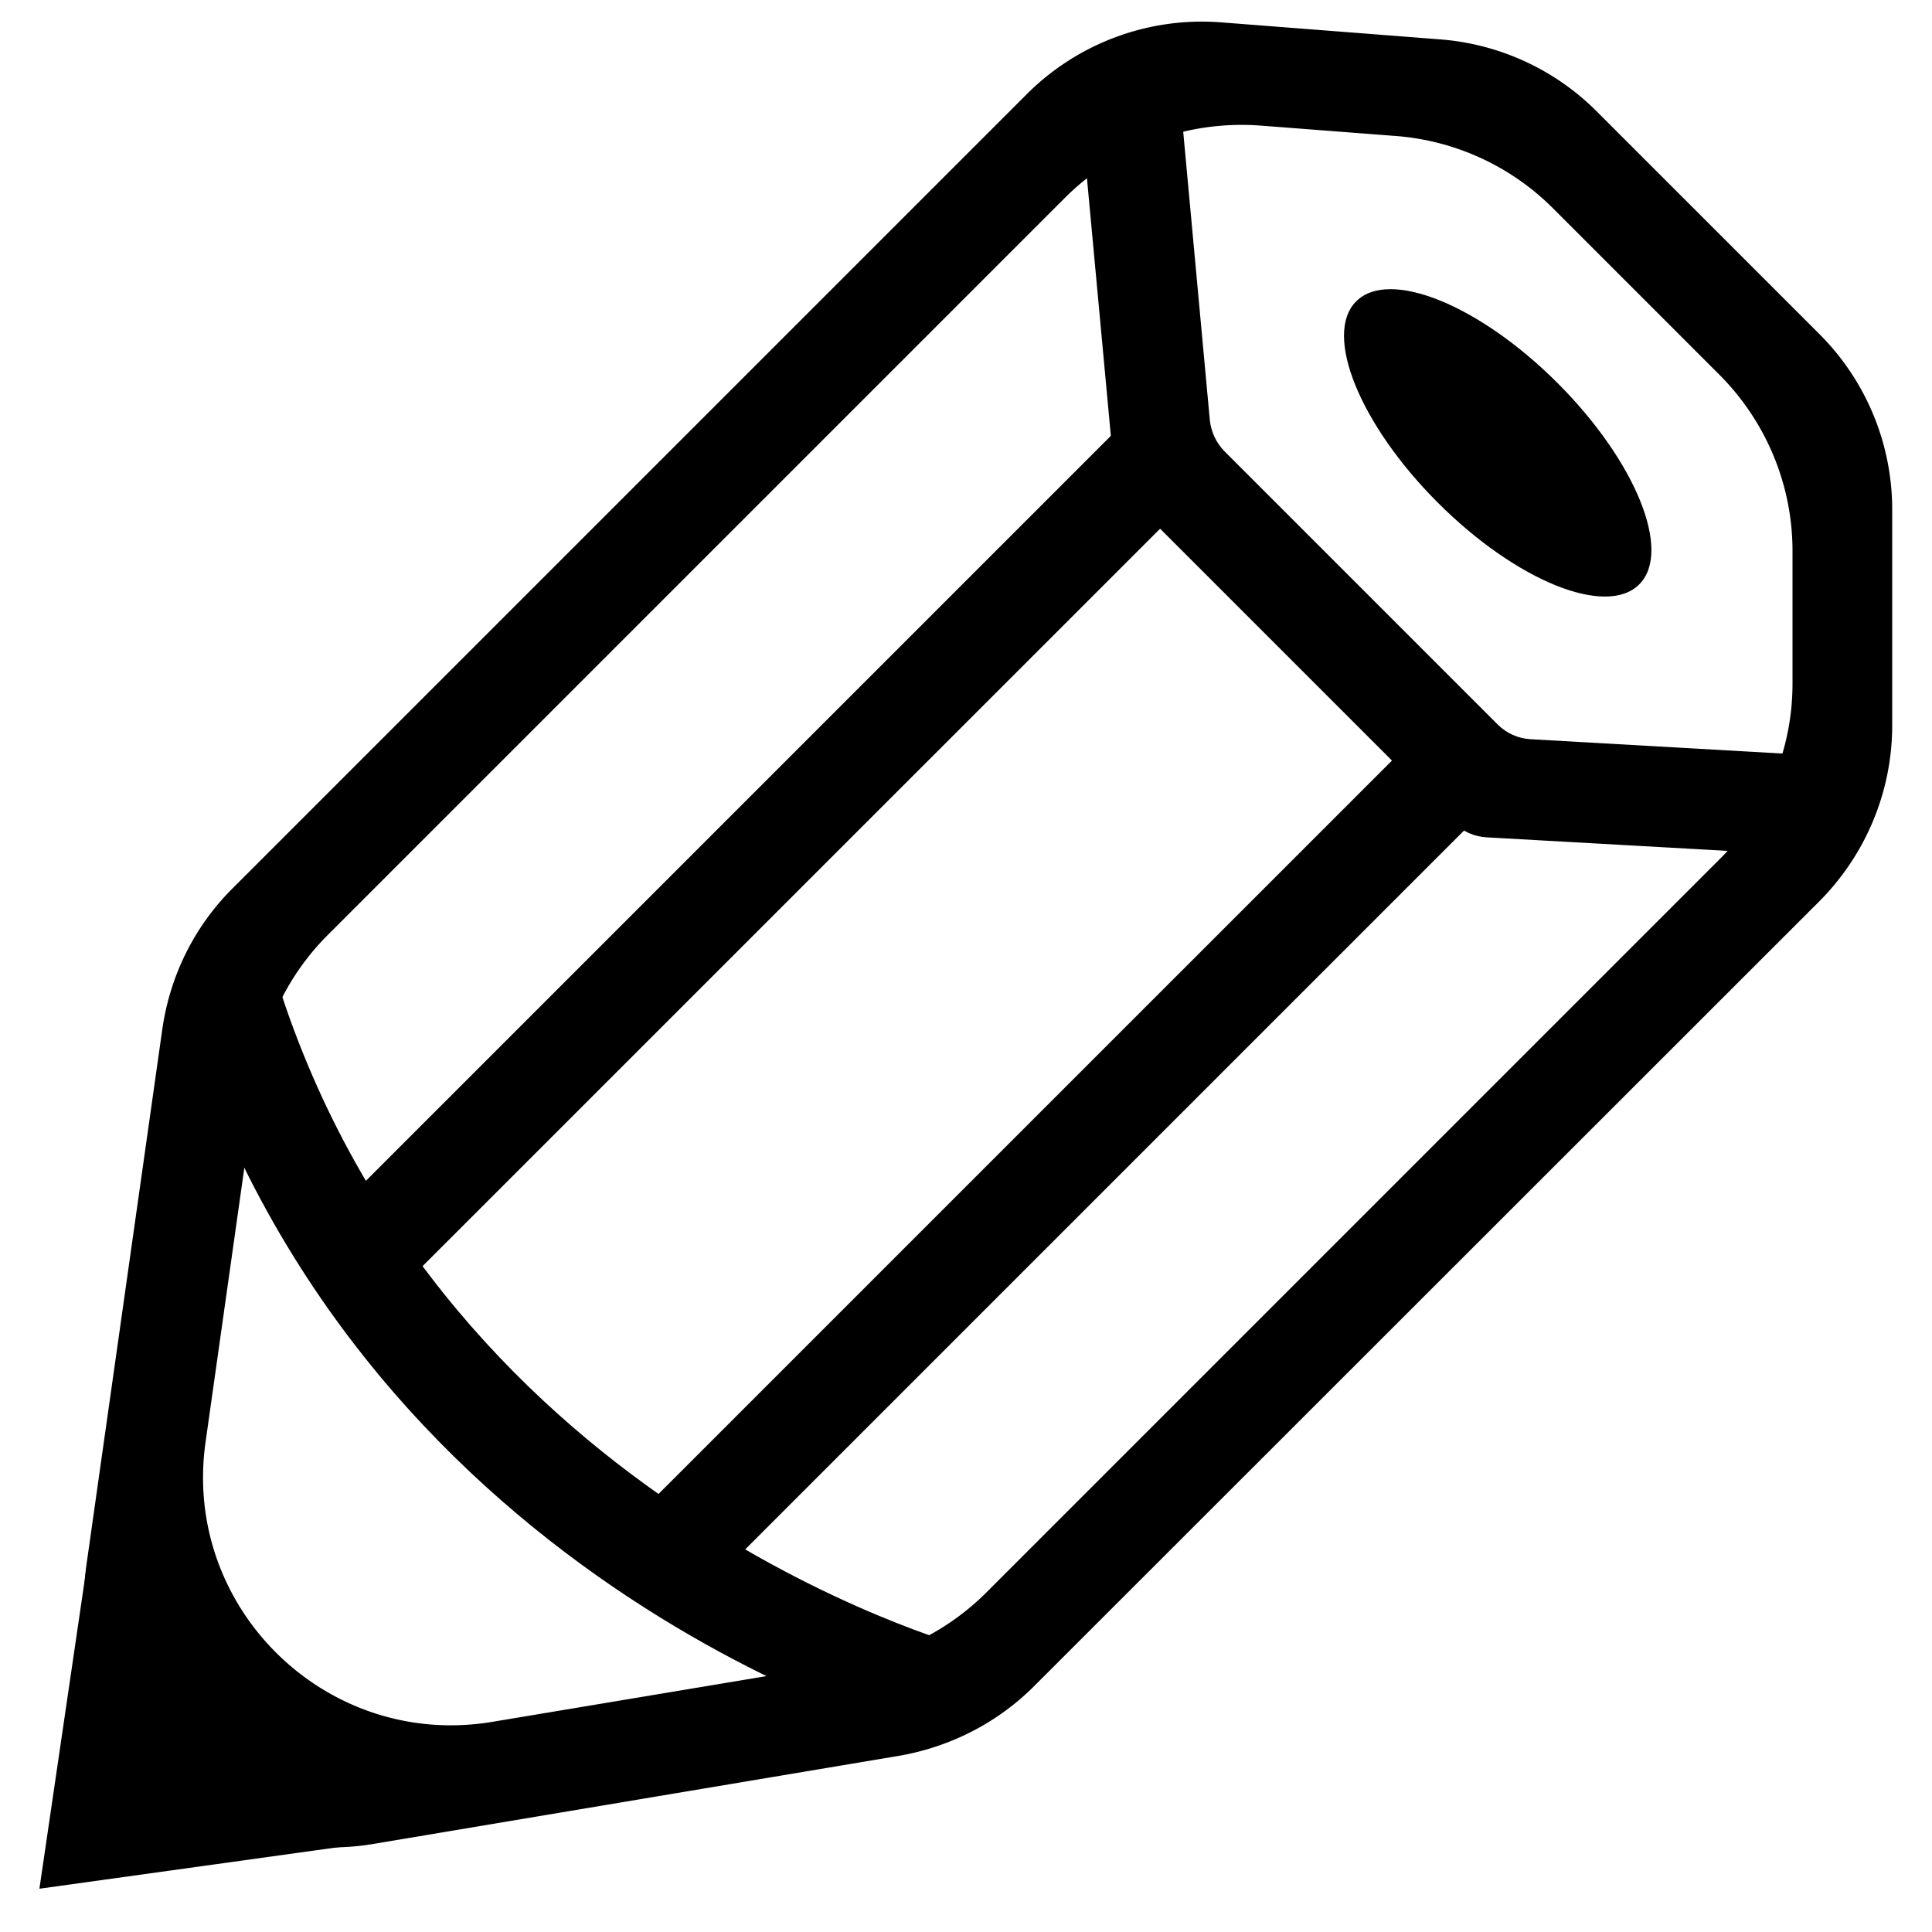 <svg xmlns="http://www.w3.org/2000/svg" viewBox="0 0 50 50"><switch><g><path d="M6.03 22.98 26.57 2.44A6.41 6.41 0 0 1 31.62.58l5.66.44c1.53.12 2.96.78 4.04 1.86l5.77 5.77a6.416 6.416 0 0 1 1.88 4.55v5.57c0 1.71-.68 3.34-1.88 4.55L26.76 43.64c-.95.95-2.17 1.57-3.49 1.8l-13.6 2.28c-4.29.72-8.04-2.94-7.43-7.24L4.2 26.64c.2-1.4.84-2.68 1.83-3.66zM27.56 5.12 8.48 24.2c-.99.99-1.62 2.26-1.82 3.64l-1.34 9.48c-.61 4.3 3.14 7.96 7.43 7.24l9.29-1.55c1.32-.22 2.54-.85 3.49-1.8l18.98-18.98a6.416 6.416 0 0 0 1.88-4.55v-3.42c0-1.71-.68-3.34-1.88-4.55l-4.33-4.33a6.444 6.444 0 0 0-4.05-1.86l-3.51-.27c-1.89-.14-3.73.54-5.06 1.87z"/><path d="M29.16 1.68c.71-.07 1.35.46 1.41 1.17l.74 8.02c.03.3.16.58.37.8l7.08 7.08c.23.23.53.36.84.38l6.85.39c.72.04 1.26.65 1.22 1.37-.04.72-.65 1.26-1.37 1.22l-7.83-.44c-.32-.02-.62-.15-.84-.38l-8.44-8.44c-.21-.21-.35-.5-.37-.8l-.83-8.95c-.07-.72.45-1.35 1.17-1.42z"/><path d="M16.87 38.836 36.937 18.77l1.839 1.838-20.068 20.068zm-7.834-7.843 20.067-20.068 1.839 1.839L10.874 32.83z"/><path d="m4.49 25.47 2.49-.72c4.04 14.07 17.89 17.84 18.03 17.88l-.65 2.51c-.63-.16-15.41-4.15-19.87-19.67z"/><ellipse cx="38.76" cy="11.46" rx="2.19" ry="5.18" transform="rotate(-45.001 38.762 11.46)"/><path d="M10.95 47.5s-6.5-2.87-8.62-7.55l-1.31 8.93 9.93-1.38z"/></g></switch></svg>